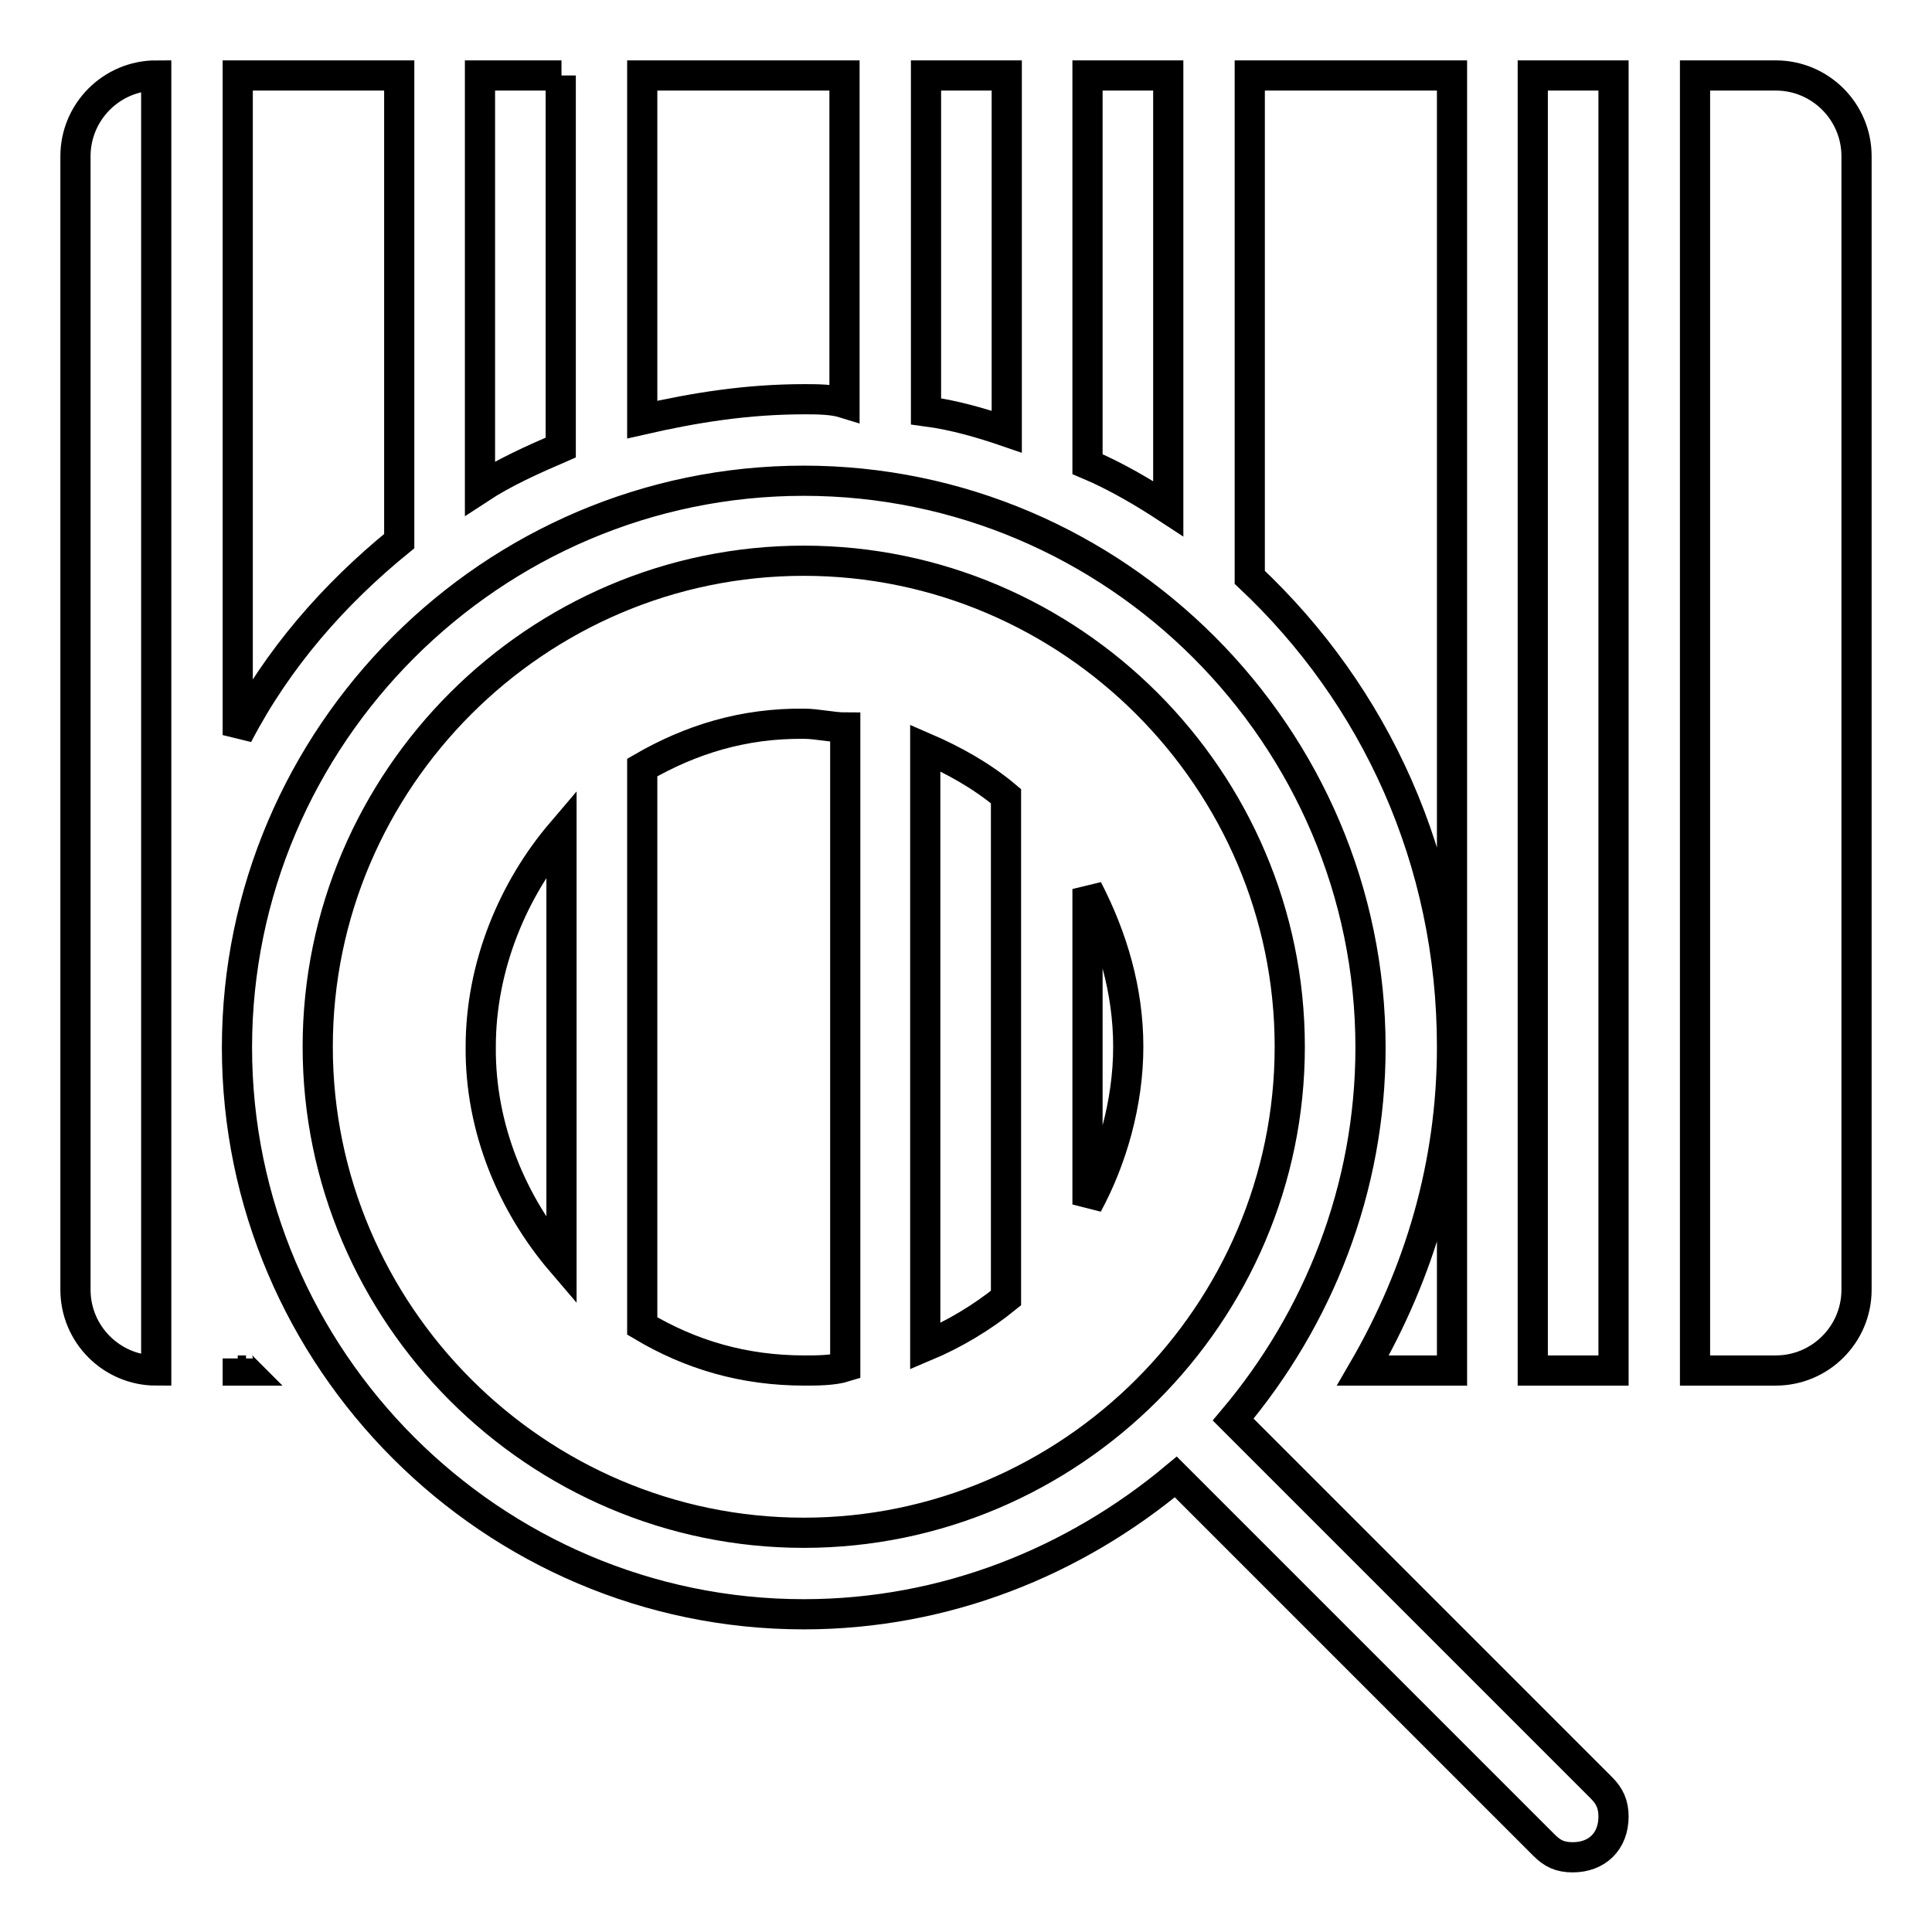 <?xml version="1.0" encoding="utf-8"?>
<!-- Svg Vector Icons : http://www.onlinewebfonts.com/icon -->
<!DOCTYPE svg PUBLIC "-//W3C//DTD SVG 1.1//EN" "http://www.w3.org/Graphics/SVG/1.1/DTD/svg11.dtd">
<svg version="1.1" xmlns="http://www.w3.org/2000/svg" xmlns:xlink="http://www.w3.org/1999/xlink" x="0px" y="0px" viewBox="0 0 256 256" enable-background="new 0 0 256 256" xml:space="preserve">
<g> <path stroke-width="4" fill-opacity="0" stroke="#000000"  d="M74.4,10H63.6v54.7c3.2-2.1,7-3.8,10.7-5.4V10z M111.9,53.4V10H85.1v45.6c7-1.6,13.9-2.7,21.5-2.7 C108.2,52.9,110.3,52.9,111.9,53.4z M10,20.7v150.2c0,5.9,4.8,10.7,10.7,10.7V10C14.8,10,10,14.8,10,20.7z M52.9,71.7V10H31.5v87.4 C36.8,87.2,44.3,78.7,52.9,71.7z M133.4,10h-10.7v44.5c3.8,0.5,7.5,1.6,10.7,2.7V10z M192.4,10h-26.8v66.5 c16.6,15.6,26.8,37.5,26.8,62.2V10z M31.5,181.6h1.1c-0.5-0.5-1.1-1.1-1.1-1.6V181.6z M154.8,10h-10.7v51.5 c3.8,1.6,7.5,3.8,10.7,5.9V10z M235.3,10h-10.7v171.6h10.7c5.9,0,10.7-4.8,10.7-10.7V20.7C246,14.8,241.2,10,235.3,10z  M192.4,181.6v-42.9c0,15.6-4.3,30-11.8,42.9H192.4z M74.4,167.2v-56.9c-6.4,7.5-10.7,17.7-10.7,28.4 C63.6,149.5,67.9,159.6,74.4,167.2z M203.1,181.6h10.7V10h-10.7V181.6z M163.4,188.1c11.3-13.4,18.2-30.6,18.2-49.3 c0-41.3-33.8-75.1-75.1-75.1c-41.3,0-75.1,33.8-75.1,75.1c0,41.3,33.8,75.1,75.1,75.1c18.8,0,35.9-7,49.3-18.2l48.8,48.8 c1.1,1.1,2.1,1.6,3.8,1.6c3.2,0,5.4-2.1,5.4-5.4c0-1.6-0.5-2.7-1.6-3.8L163.4,188.1z M106.5,203.1c-35.4,0-64.4-29-64.4-64.4 c0-35.4,29-64.4,64.4-64.4s64.4,29,64.4,64.4C170.9,174.1,141.9,203.1,106.5,203.1z M85.1,101.7v74c6.4,3.8,13.4,5.9,21.5,5.9 c1.6,0,3.8,0,5.4-0.5V96.4c-1.6,0-3.8-0.5-5.4-0.5C98.5,95.8,91.5,98,85.1,101.7z M122.6,178.4c3.8-1.6,7.5-3.8,10.7-6.4v-66.5 c-3.2-2.7-7-4.8-10.7-6.4V178.4z M144.1,159.6c3.2-5.9,5.4-13.4,5.4-20.9c0-7.5-2.1-14.5-5.4-20.9V159.6z"/></g>
</svg>